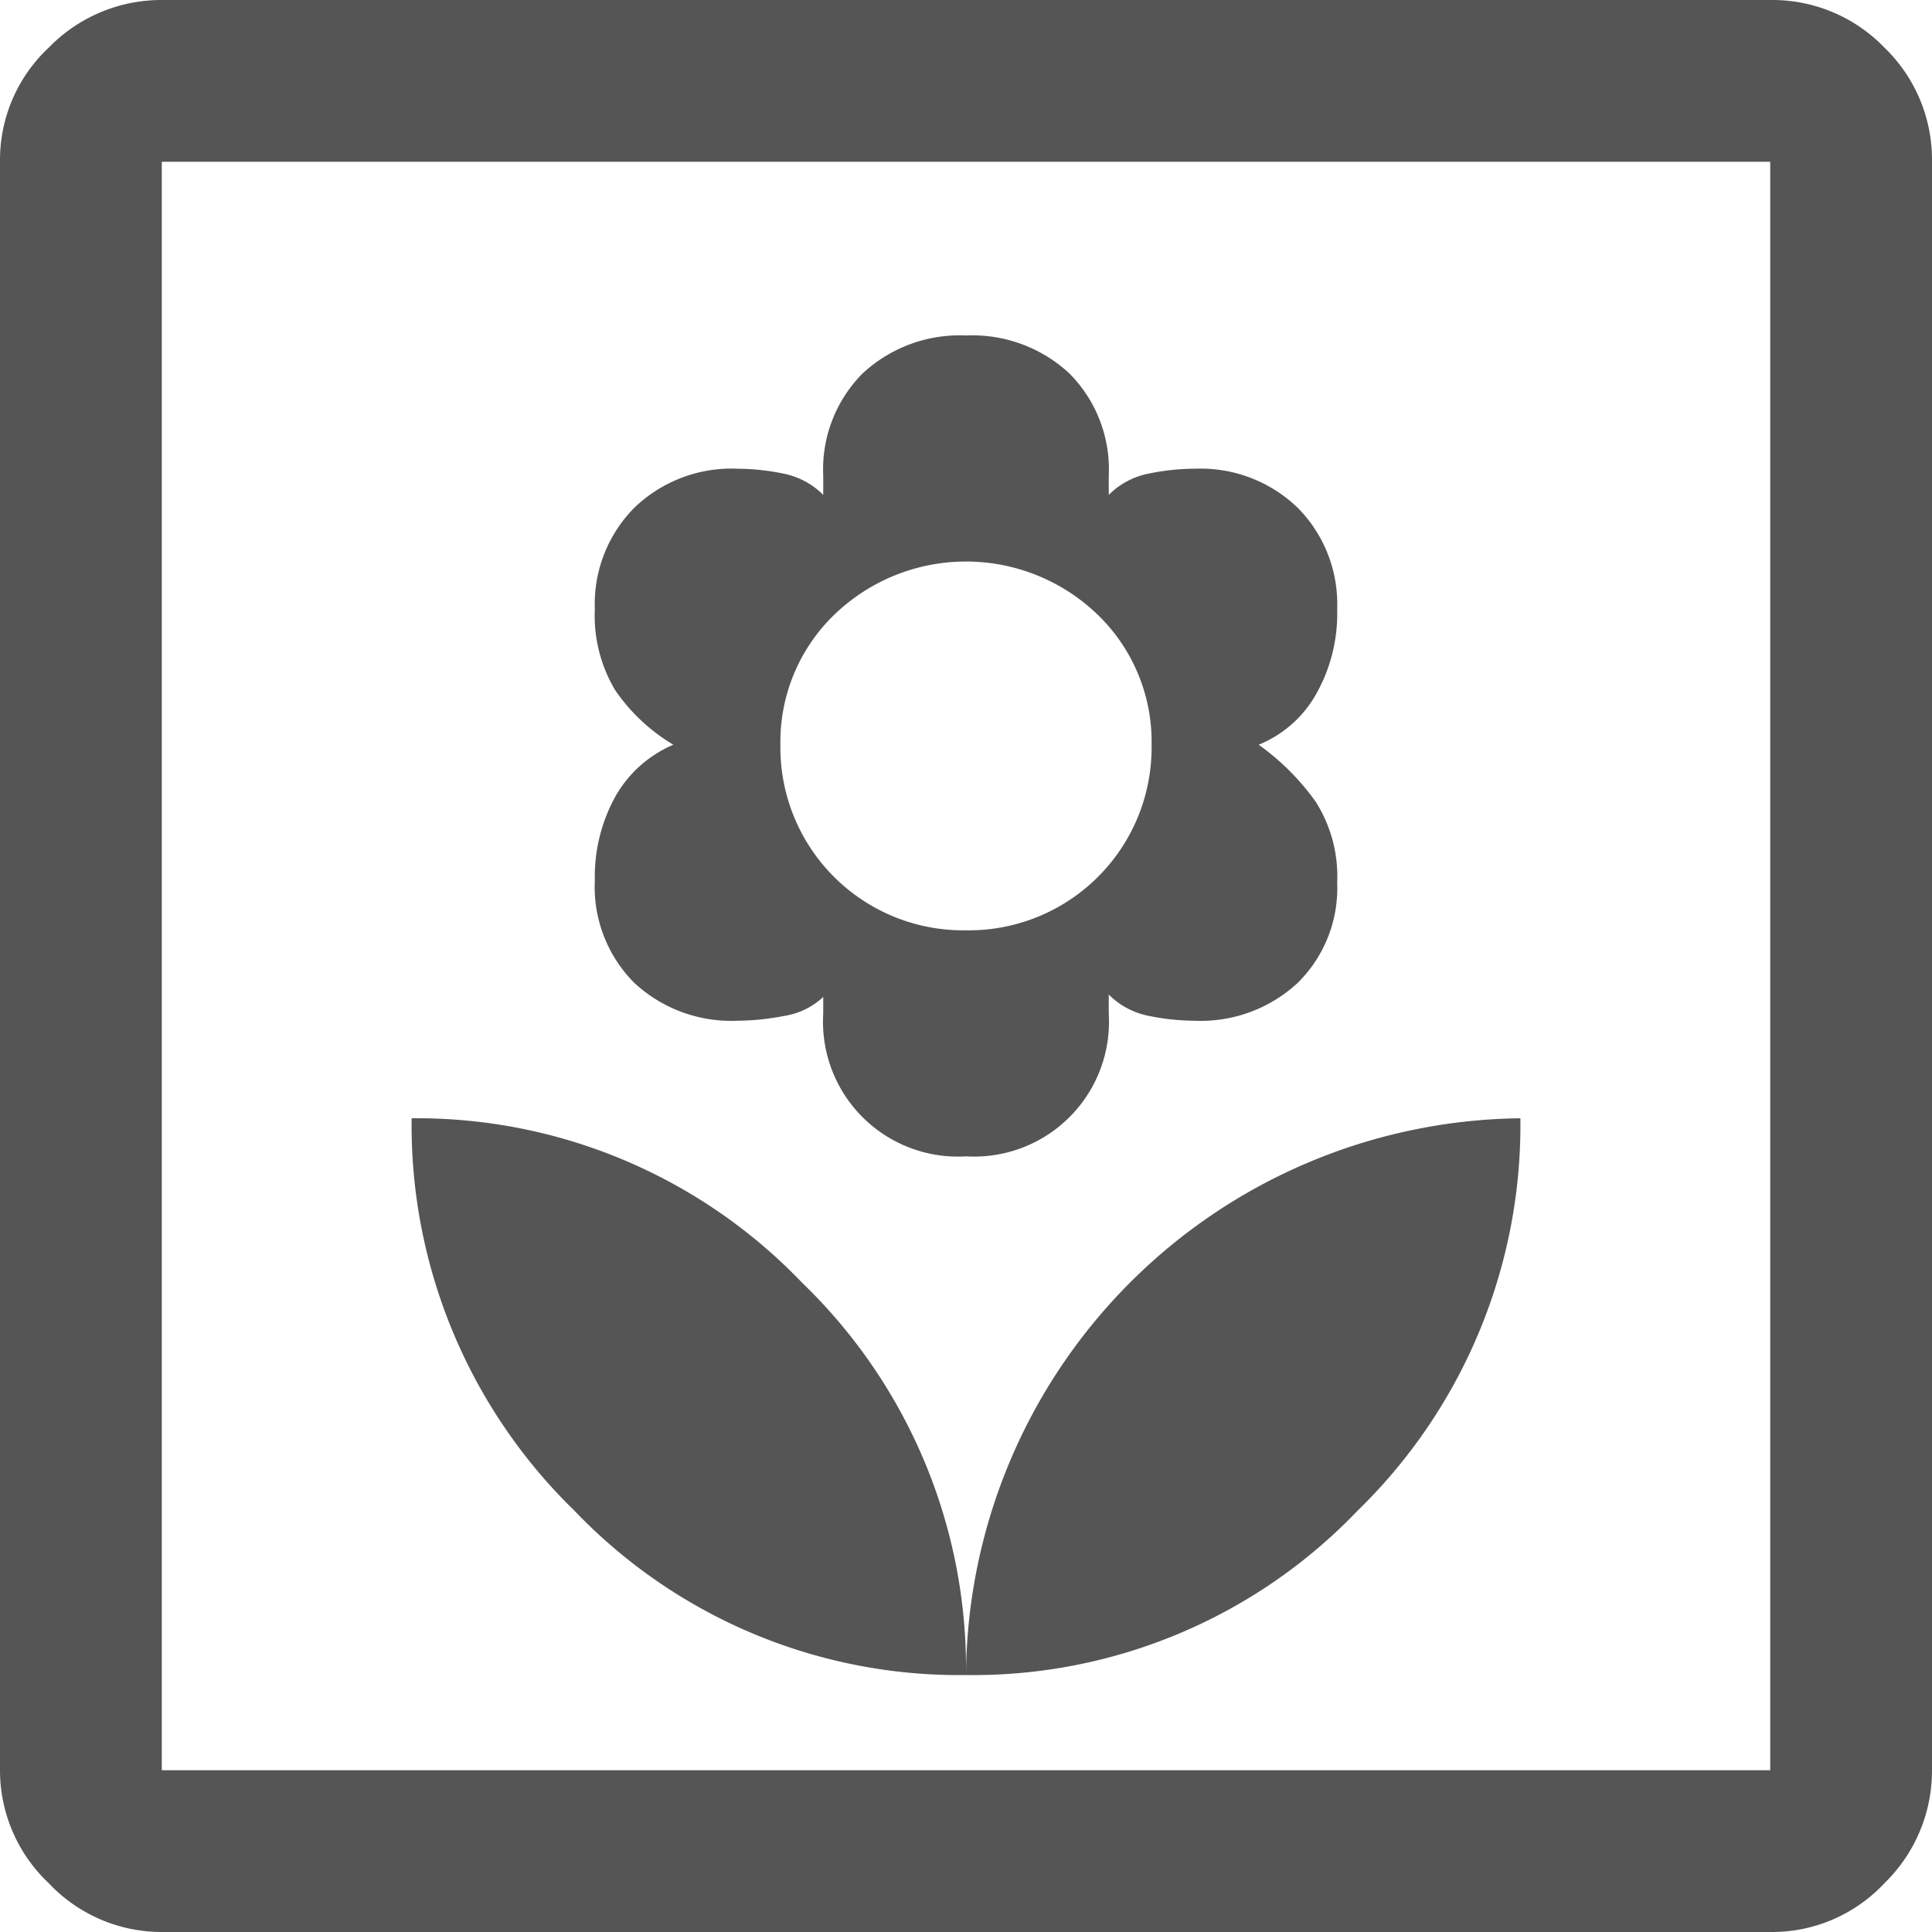 <svg id="Livello_1" data-name="Livello 1" xmlns="http://www.w3.org/2000/svg" width="40.6" height="40.6" viewBox="0 0 40.6 40.6"><defs><style>.cls-1{fill:#555;}</style></defs><title>ico-serv-giardino-privato-dark</title><path class="cls-1" d="M24,38.9a11.258,11.258,0,0,0-3.45-8.25,11.201,11.201,0,0,0-8.2-3.45,11.299,11.299,0,0,0,3.425,8.25A11.176,11.176,0,0,0,24,38.9ZM24,28a2.834,2.834,0,0,0,3-3v-.4a1.625,1.625,0,0,0,.85.45,4.847,4.847,0,0,0,.95.1,2.992,2.992,0,0,0,2.175-.8,2.793,2.793,0,0,0,.825-2.1,2.928,2.928,0,0,0-.45-1.7,5.119,5.119,0,0,0-1.2-1.2,2.437,2.437,0,0,0,1.2-1.05,3.435,3.435,0,0,0,.45-1.8,2.876,2.876,0,0,0-.825-2.125A2.941,2.941,0,0,0,28.8,13.55a4.847,4.847,0,0,0-.95.1,1.625,1.625,0,0,0-.85.45v-.4a2.857,2.857,0,0,0-.825-2.15A2.992,2.992,0,0,0,24,10.75a2.992,2.992,0,0,0-2.175.8A2.857,2.857,0,0,0,21,13.7v.4a1.625,1.625,0,0,0-.85-.45,4.847,4.847,0,0,0-.95-.1,2.941,2.941,0,0,0-2.175.825A2.876,2.876,0,0,0,16.2,16.5a3.059,3.059,0,0,0,.425,1.7,3.893,3.893,0,0,0,1.225,1.15,2.541,2.541,0,0,0-1.225,1.1A3.49,3.49,0,0,0,16.2,22.2a2.857,2.857,0,0,0,.825,2.15,2.992,2.992,0,0,0,2.175.8,5.23,5.23,0,0,0,.975-.1,1.54,1.54,0,0,0,.825-.4V25a2.834,2.834,0,0,0,3,3Zm0-4.75a3.842,3.842,0,0,1-3.9-3.9,3.711,3.711,0,0,1,1.125-2.725,3.985,3.985,0,0,1,5.55,0A3.711,3.711,0,0,1,27.9,19.35a3.842,3.842,0,0,1-3.9,3.9ZM24,38.9a11.176,11.176,0,0,0,8.225-3.45A11.299,11.299,0,0,0,35.65,27.2,11.781,11.781,0,0,0,24,38.9ZM7.1,44.3a3.26,3.26,0,0,1-2.375-1.025A3.26,3.26,0,0,1,3.7,40.9V7.1A3.234,3.234,0,0,1,4.725,4.7,3.299,3.299,0,0,1,7.1,3.7H40.9a3.273,3.273,0,0,1,2.4,1,3.273,3.273,0,0,1,1,2.4V40.9a3.299,3.299,0,0,1-1,2.375A3.234,3.234,0,0,1,40.9,44.3Zm0-3.4H40.9V7.1H7.1Zm0,0v0Z" transform="translate(-3.7 -3.7)"/></svg>